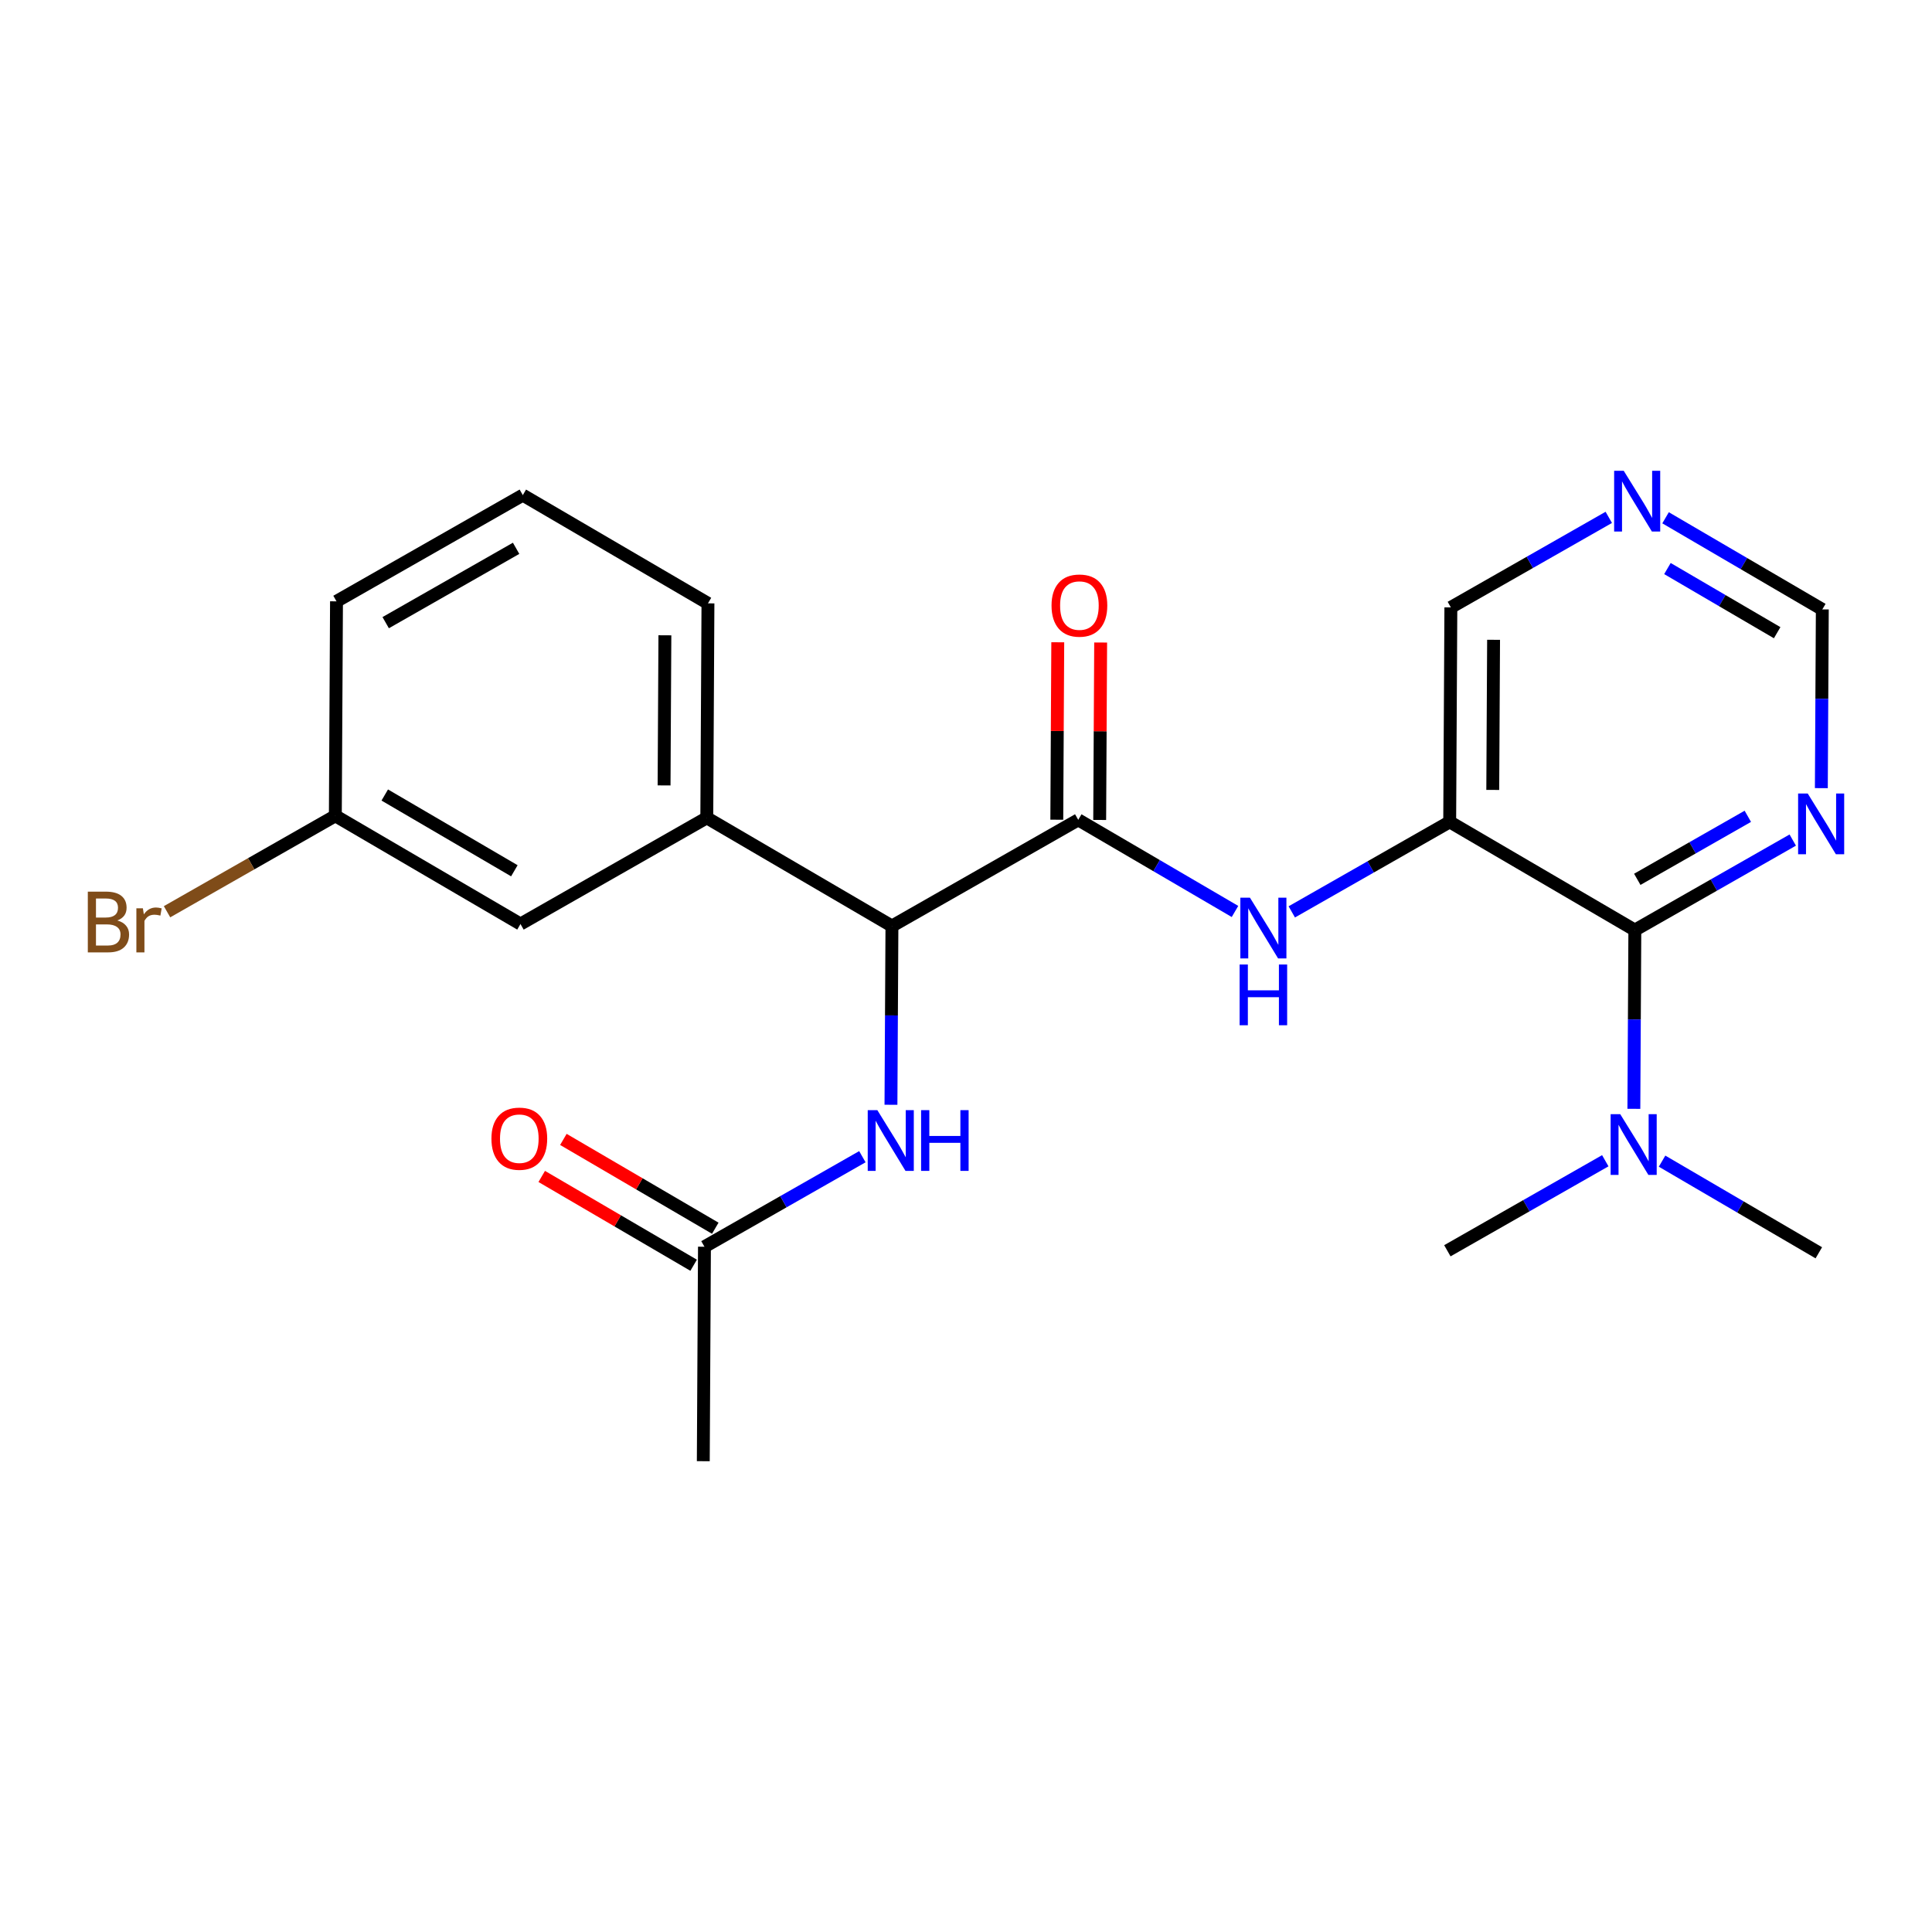 <?xml version='1.0' encoding='iso-8859-1'?>
<svg version='1.1' baseProfile='full'
              xmlns='http://www.w3.org/2000/svg'
                      xmlns:rdkit='http://www.rdkit.org/xml'
                      xmlns:xlink='http://www.w3.org/1999/xlink'
                  xml:space='preserve'
width='300px' height='300px' viewBox='0 0 300 300'>
<!-- END OF HEADER -->
<rect style='opacity:1.0;fill:#FFFFFF;stroke:none' width='300' height='300' x='0' y='0'> </rect>
<rect style='opacity:1.0;fill:#FFFFFF;stroke:none' width='300' height='300' x='0' y='0'> </rect>
<path class='bond-0 atom-0 atom-1' d='M 109.207,226.893 L 109.388,193.592' style='fill:none;fill-rule:evenodd;stroke:#000000;stroke-width:2.0px;stroke-linecap:butt;stroke-linejoin:miter;stroke-opacity:1' />
<path class='bond-1 atom-1 atom-2' d='M 111.068,190.717 L 99.275,183.822' style='fill:none;fill-rule:evenodd;stroke:#000000;stroke-width:2.0px;stroke-linecap:butt;stroke-linejoin:miter;stroke-opacity:1' />
<path class='bond-1 atom-1 atom-2' d='M 99.275,183.822 L 87.481,176.927' style='fill:none;fill-rule:evenodd;stroke:#FF0000;stroke-width:2.0px;stroke-linecap:butt;stroke-linejoin:miter;stroke-opacity:1' />
<path class='bond-1 atom-1 atom-2' d='M 107.707,196.467 L 95.913,189.572' style='fill:none;fill-rule:evenodd;stroke:#000000;stroke-width:2.0px;stroke-linecap:butt;stroke-linejoin:miter;stroke-opacity:1' />
<path class='bond-1 atom-1 atom-2' d='M 95.913,189.572 L 84.12,182.677' style='fill:none;fill-rule:evenodd;stroke:#FF0000;stroke-width:2.0px;stroke-linecap:butt;stroke-linejoin:miter;stroke-opacity:1' />
<path class='bond-2 atom-1 atom-3' d='M 109.388,193.592 L 121.648,186.602' style='fill:none;fill-rule:evenodd;stroke:#000000;stroke-width:2.0px;stroke-linecap:butt;stroke-linejoin:miter;stroke-opacity:1' />
<path class='bond-2 atom-1 atom-3' d='M 121.648,186.602 L 133.909,179.612' style='fill:none;fill-rule:evenodd;stroke:#0000FF;stroke-width:2.0px;stroke-linecap:butt;stroke-linejoin:miter;stroke-opacity:1' />
<path class='bond-3 atom-3 atom-4' d='M 138.348,171.55 L 138.423,157.674' style='fill:none;fill-rule:evenodd;stroke:#0000FF;stroke-width:2.0px;stroke-linecap:butt;stroke-linejoin:miter;stroke-opacity:1' />
<path class='bond-3 atom-3 atom-4' d='M 138.423,157.674 L 138.499,143.797' style='fill:none;fill-rule:evenodd;stroke:#000000;stroke-width:2.0px;stroke-linecap:butt;stroke-linejoin:miter;stroke-opacity:1' />
<path class='bond-4 atom-4 atom-5' d='M 138.499,143.797 L 167.429,127.304' style='fill:none;fill-rule:evenodd;stroke:#000000;stroke-width:2.0px;stroke-linecap:butt;stroke-linejoin:miter;stroke-opacity:1' />
<path class='bond-16 atom-4 atom-17' d='M 138.499,143.797 L 109.75,126.99' style='fill:none;fill-rule:evenodd;stroke:#000000;stroke-width:2.0px;stroke-linecap:butt;stroke-linejoin:miter;stroke-opacity:1' />
<path class='bond-5 atom-5 atom-6' d='M 170.759,127.322 L 170.834,113.545' style='fill:none;fill-rule:evenodd;stroke:#000000;stroke-width:2.0px;stroke-linecap:butt;stroke-linejoin:miter;stroke-opacity:1' />
<path class='bond-5 atom-5 atom-6' d='M 170.834,113.545 L 170.909,99.769' style='fill:none;fill-rule:evenodd;stroke:#FF0000;stroke-width:2.0px;stroke-linecap:butt;stroke-linejoin:miter;stroke-opacity:1' />
<path class='bond-5 atom-5 atom-6' d='M 164.099,127.285 L 164.174,113.509' style='fill:none;fill-rule:evenodd;stroke:#000000;stroke-width:2.0px;stroke-linecap:butt;stroke-linejoin:miter;stroke-opacity:1' />
<path class='bond-5 atom-5 atom-6' d='M 164.174,113.509 L 164.249,99.732' style='fill:none;fill-rule:evenodd;stroke:#FF0000;stroke-width:2.0px;stroke-linecap:butt;stroke-linejoin:miter;stroke-opacity:1' />
<path class='bond-6 atom-5 atom-7' d='M 167.429,127.304 L 179.599,134.418' style='fill:none;fill-rule:evenodd;stroke:#000000;stroke-width:2.0px;stroke-linecap:butt;stroke-linejoin:miter;stroke-opacity:1' />
<path class='bond-6 atom-5 atom-7' d='M 179.599,134.418 L 191.769,141.533' style='fill:none;fill-rule:evenodd;stroke:#0000FF;stroke-width:2.0px;stroke-linecap:butt;stroke-linejoin:miter;stroke-opacity:1' />
<path class='bond-7 atom-7 atom-8' d='M 200.587,141.597 L 212.847,134.607' style='fill:none;fill-rule:evenodd;stroke:#0000FF;stroke-width:2.0px;stroke-linecap:butt;stroke-linejoin:miter;stroke-opacity:1' />
<path class='bond-7 atom-7 atom-8' d='M 212.847,134.607 L 225.108,127.617' style='fill:none;fill-rule:evenodd;stroke:#000000;stroke-width:2.0px;stroke-linecap:butt;stroke-linejoin:miter;stroke-opacity:1' />
<path class='bond-8 atom-8 atom-9' d='M 225.108,127.617 L 225.289,94.316' style='fill:none;fill-rule:evenodd;stroke:#000000;stroke-width:2.0px;stroke-linecap:butt;stroke-linejoin:miter;stroke-opacity:1' />
<path class='bond-8 atom-8 atom-9' d='M 231.795,122.658 L 231.922,99.348' style='fill:none;fill-rule:evenodd;stroke:#000000;stroke-width:2.0px;stroke-linecap:butt;stroke-linejoin:miter;stroke-opacity:1' />
<path class='bond-23 atom-13 atom-8' d='M 253.857,144.425 L 225.108,127.617' style='fill:none;fill-rule:evenodd;stroke:#000000;stroke-width:2.0px;stroke-linecap:butt;stroke-linejoin:miter;stroke-opacity:1' />
<path class='bond-9 atom-9 atom-10' d='M 225.289,94.316 L 237.55,87.326' style='fill:none;fill-rule:evenodd;stroke:#000000;stroke-width:2.0px;stroke-linecap:butt;stroke-linejoin:miter;stroke-opacity:1' />
<path class='bond-9 atom-9 atom-10' d='M 237.55,87.326 L 249.81,80.336' style='fill:none;fill-rule:evenodd;stroke:#0000FF;stroke-width:2.0px;stroke-linecap:butt;stroke-linejoin:miter;stroke-opacity:1' />
<path class='bond-10 atom-10 atom-11' d='M 258.628,80.4 L 270.798,87.515' style='fill:none;fill-rule:evenodd;stroke:#0000FF;stroke-width:2.0px;stroke-linecap:butt;stroke-linejoin:miter;stroke-opacity:1' />
<path class='bond-10 atom-10 atom-11' d='M 270.798,87.515 L 282.968,94.63' style='fill:none;fill-rule:evenodd;stroke:#000000;stroke-width:2.0px;stroke-linecap:butt;stroke-linejoin:miter;stroke-opacity:1' />
<path class='bond-10 atom-10 atom-11' d='M 258.918,88.284 L 267.437,93.265' style='fill:none;fill-rule:evenodd;stroke:#0000FF;stroke-width:2.0px;stroke-linecap:butt;stroke-linejoin:miter;stroke-opacity:1' />
<path class='bond-10 atom-10 atom-11' d='M 267.437,93.265 L 275.956,98.245' style='fill:none;fill-rule:evenodd;stroke:#000000;stroke-width:2.0px;stroke-linecap:butt;stroke-linejoin:miter;stroke-opacity:1' />
<path class='bond-11 atom-11 atom-12' d='M 282.968,94.63 L 282.893,108.506' style='fill:none;fill-rule:evenodd;stroke:#000000;stroke-width:2.0px;stroke-linecap:butt;stroke-linejoin:miter;stroke-opacity:1' />
<path class='bond-11 atom-11 atom-12' d='M 282.893,108.506 L 282.817,122.383' style='fill:none;fill-rule:evenodd;stroke:#0000FF;stroke-width:2.0px;stroke-linecap:butt;stroke-linejoin:miter;stroke-opacity:1' />
<path class='bond-12 atom-12 atom-13' d='M 278.378,130.445 L 266.117,137.435' style='fill:none;fill-rule:evenodd;stroke:#0000FF;stroke-width:2.0px;stroke-linecap:butt;stroke-linejoin:miter;stroke-opacity:1' />
<path class='bond-12 atom-12 atom-13' d='M 266.117,137.435 L 253.857,144.425' style='fill:none;fill-rule:evenodd;stroke:#000000;stroke-width:2.0px;stroke-linecap:butt;stroke-linejoin:miter;stroke-opacity:1' />
<path class='bond-12 atom-12 atom-13' d='M 271.401,126.756 L 262.819,131.649' style='fill:none;fill-rule:evenodd;stroke:#0000FF;stroke-width:2.0px;stroke-linecap:butt;stroke-linejoin:miter;stroke-opacity:1' />
<path class='bond-12 atom-12 atom-13' d='M 262.819,131.649 L 254.236,136.542' style='fill:none;fill-rule:evenodd;stroke:#000000;stroke-width:2.0px;stroke-linecap:butt;stroke-linejoin:miter;stroke-opacity:1' />
<path class='bond-13 atom-13 atom-14' d='M 253.857,144.425 L 253.782,158.301' style='fill:none;fill-rule:evenodd;stroke:#000000;stroke-width:2.0px;stroke-linecap:butt;stroke-linejoin:miter;stroke-opacity:1' />
<path class='bond-13 atom-13 atom-14' d='M 253.782,158.301 L 253.706,172.178' style='fill:none;fill-rule:evenodd;stroke:#0000FF;stroke-width:2.0px;stroke-linecap:butt;stroke-linejoin:miter;stroke-opacity:1' />
<path class='bond-14 atom-14 atom-15' d='M 258.085,180.303 L 270.255,187.418' style='fill:none;fill-rule:evenodd;stroke:#0000FF;stroke-width:2.0px;stroke-linecap:butt;stroke-linejoin:miter;stroke-opacity:1' />
<path class='bond-14 atom-14 atom-15' d='M 270.255,187.418 L 282.425,194.533' style='fill:none;fill-rule:evenodd;stroke:#000000;stroke-width:2.0px;stroke-linecap:butt;stroke-linejoin:miter;stroke-opacity:1' />
<path class='bond-15 atom-14 atom-16' d='M 249.267,180.239 L 237.006,187.229' style='fill:none;fill-rule:evenodd;stroke:#0000FF;stroke-width:2.0px;stroke-linecap:butt;stroke-linejoin:miter;stroke-opacity:1' />
<path class='bond-15 atom-14 atom-16' d='M 237.006,187.229 L 224.746,194.219' style='fill:none;fill-rule:evenodd;stroke:#000000;stroke-width:2.0px;stroke-linecap:butt;stroke-linejoin:miter;stroke-opacity:1' />
<path class='bond-17 atom-17 atom-18' d='M 109.75,126.99 L 109.931,93.689' style='fill:none;fill-rule:evenodd;stroke:#000000;stroke-width:2.0px;stroke-linecap:butt;stroke-linejoin:miter;stroke-opacity:1' />
<path class='bond-17 atom-17 atom-18' d='M 103.117,121.959 L 103.244,98.648' style='fill:none;fill-rule:evenodd;stroke:#000000;stroke-width:2.0px;stroke-linecap:butt;stroke-linejoin:miter;stroke-opacity:1' />
<path class='bond-24 atom-23 atom-17' d='M 80.82,143.484 L 109.75,126.99' style='fill:none;fill-rule:evenodd;stroke:#000000;stroke-width:2.0px;stroke-linecap:butt;stroke-linejoin:miter;stroke-opacity:1' />
<path class='bond-18 atom-18 atom-19' d='M 109.931,93.689 L 81.182,76.882' style='fill:none;fill-rule:evenodd;stroke:#000000;stroke-width:2.0px;stroke-linecap:butt;stroke-linejoin:miter;stroke-opacity:1' />
<path class='bond-19 atom-19 atom-20' d='M 81.182,76.882 L 52.252,93.375' style='fill:none;fill-rule:evenodd;stroke:#000000;stroke-width:2.0px;stroke-linecap:butt;stroke-linejoin:miter;stroke-opacity:1' />
<path class='bond-19 atom-19 atom-20' d='M 80.141,85.142 L 59.89,96.687' style='fill:none;fill-rule:evenodd;stroke:#000000;stroke-width:2.0px;stroke-linecap:butt;stroke-linejoin:miter;stroke-opacity:1' />
<path class='bond-20 atom-20 atom-21' d='M 52.252,93.375 L 52.071,126.676' style='fill:none;fill-rule:evenodd;stroke:#000000;stroke-width:2.0px;stroke-linecap:butt;stroke-linejoin:miter;stroke-opacity:1' />
<path class='bond-21 atom-21 atom-22' d='M 52.071,126.676 L 39.004,134.126' style='fill:none;fill-rule:evenodd;stroke:#000000;stroke-width:2.0px;stroke-linecap:butt;stroke-linejoin:miter;stroke-opacity:1' />
<path class='bond-21 atom-21 atom-22' d='M 39.004,134.126 L 25.938,141.575' style='fill:none;fill-rule:evenodd;stroke:#7F4C19;stroke-width:2.0px;stroke-linecap:butt;stroke-linejoin:miter;stroke-opacity:1' />
<path class='bond-22 atom-21 atom-23' d='M 52.071,126.676 L 80.82,143.484' style='fill:none;fill-rule:evenodd;stroke:#000000;stroke-width:2.0px;stroke-linecap:butt;stroke-linejoin:miter;stroke-opacity:1' />
<path class='bond-22 atom-21 atom-23' d='M 59.745,123.448 L 79.869,135.213' style='fill:none;fill-rule:evenodd;stroke:#000000;stroke-width:2.0px;stroke-linecap:butt;stroke-linejoin:miter;stroke-opacity:1' />
<path  class='atom-2' d='M 76.309 176.811
Q 76.309 174.547, 77.428 173.281
Q 78.547 172.016, 80.639 172.016
Q 82.73 172.016, 83.849 173.281
Q 84.968 174.547, 84.968 176.811
Q 84.968 179.102, 83.836 180.408
Q 82.703 181.7, 80.639 181.7
Q 78.561 181.7, 77.428 180.408
Q 76.309 179.116, 76.309 176.811
M 80.639 180.634
Q 82.077 180.634, 82.85 179.675
Q 83.636 178.703, 83.636 176.811
Q 83.636 174.96, 82.85 174.027
Q 82.077 173.081, 80.639 173.081
Q 79.2 173.081, 78.414 174.014
Q 77.641 174.946, 77.641 176.811
Q 77.641 178.716, 78.414 179.675
Q 79.2 180.634, 80.639 180.634
' fill='#FF0000'/>
<path  class='atom-3' d='M 136.233 172.383
L 139.323 177.378
Q 139.63 177.871, 140.123 178.763
Q 140.616 179.656, 140.642 179.709
L 140.642 172.383
L 141.894 172.383
L 141.894 181.814
L 140.602 181.814
L 137.285 176.352
Q 136.899 175.713, 136.486 174.98
Q 136.086 174.248, 135.967 174.021
L 135.967 181.814
L 134.741 181.814
L 134.741 172.383
L 136.233 172.383
' fill='#0000FF'/>
<path  class='atom-3' d='M 143.027 172.383
L 144.305 172.383
L 144.305 176.392
L 149.127 176.392
L 149.127 172.383
L 150.406 172.383
L 150.406 181.814
L 149.127 181.814
L 149.127 177.458
L 144.305 177.458
L 144.305 181.814
L 143.027 181.814
L 143.027 172.383
' fill='#0000FF'/>
<path  class='atom-6' d='M 163.281 94.029
Q 163.281 91.765, 164.4 90.499
Q 165.519 89.234, 167.61 89.234
Q 169.701 89.234, 170.82 90.499
Q 171.939 91.765, 171.939 94.029
Q 171.939 96.32, 170.807 97.626
Q 169.675 98.918, 167.61 98.918
Q 165.532 98.918, 164.4 97.626
Q 163.281 96.334, 163.281 94.029
M 167.61 97.852
Q 169.049 97.852, 169.821 96.893
Q 170.607 95.921, 170.607 94.029
Q 170.607 92.178, 169.821 91.245
Q 169.049 90.299, 167.61 90.299
Q 166.171 90.299, 165.385 91.232
Q 164.613 92.164, 164.613 94.029
Q 164.613 95.934, 165.385 96.893
Q 166.171 97.852, 167.61 97.852
' fill='#FF0000'/>
<path  class='atom-7' d='M 194.093 139.395
L 197.184 144.391
Q 197.49 144.883, 197.983 145.776
Q 198.476 146.668, 198.502 146.722
L 198.502 139.395
L 199.754 139.395
L 199.754 148.826
L 198.462 148.826
L 195.146 143.365
Q 194.759 142.726, 194.346 141.993
Q 193.947 141.26, 193.827 141.034
L 193.827 148.826
L 192.601 148.826
L 192.601 139.395
L 194.093 139.395
' fill='#0000FF'/>
<path  class='atom-7' d='M 192.488 149.769
L 193.767 149.769
L 193.767 153.779
L 198.589 153.779
L 198.589 149.769
L 199.868 149.769
L 199.868 159.2
L 198.589 159.2
L 198.589 154.845
L 193.767 154.845
L 193.767 159.2
L 192.488 159.2
L 192.488 149.769
' fill='#0000FF'/>
<path  class='atom-10' d='M 252.134 73.107
L 255.225 78.102
Q 255.531 78.595, 256.024 79.488
Q 256.517 80.38, 256.544 80.433
L 256.544 73.107
L 257.796 73.107
L 257.796 82.538
L 256.504 82.538
L 253.187 77.076
Q 252.801 76.437, 252.388 75.704
Q 251.988 74.972, 251.868 74.745
L 251.868 82.538
L 250.643 82.538
L 250.643 73.107
L 252.134 73.107
' fill='#0000FF'/>
<path  class='atom-12' d='M 280.702 123.215
L 283.793 128.211
Q 284.099 128.703, 284.592 129.596
Q 285.085 130.488, 285.111 130.542
L 285.111 123.215
L 286.364 123.215
L 286.364 132.646
L 285.072 132.646
L 281.755 127.185
Q 281.368 126.546, 280.955 125.813
Q 280.556 125.08, 280.436 124.854
L 280.436 132.646
L 279.21 132.646
L 279.21 123.215
L 280.702 123.215
' fill='#0000FF'/>
<path  class='atom-14' d='M 251.591 173.01
L 254.682 178.005
Q 254.988 178.498, 255.481 179.391
Q 255.974 180.283, 256 180.336
L 256 173.01
L 257.252 173.01
L 257.252 182.441
L 255.96 182.441
L 252.644 176.98
Q 252.257 176.34, 251.844 175.608
Q 251.445 174.875, 251.325 174.649
L 251.325 182.441
L 250.099 182.441
L 250.099 173.01
L 251.591 173.01
' fill='#0000FF'/>
<path  class='atom-22' d='M 18.219 142.93
Q 19.125 143.183, 19.577 143.743
Q 20.044 144.289, 20.044 145.101
Q 20.044 146.407, 19.204 147.153
Q 18.378 147.885, 16.807 147.885
L 13.636 147.885
L 13.636 138.454
L 16.42 138.454
Q 18.032 138.454, 18.845 139.107
Q 19.657 139.76, 19.657 140.959
Q 19.657 142.384, 18.219 142.93
M 14.902 139.52
L 14.902 142.477
L 16.42 142.477
Q 17.353 142.477, 17.832 142.104
Q 18.325 141.718, 18.325 140.959
Q 18.325 139.52, 16.42 139.52
L 14.902 139.52
M 16.807 146.82
Q 17.726 146.82, 18.219 146.38
Q 18.712 145.941, 18.712 145.101
Q 18.712 144.329, 18.165 143.943
Q 17.633 143.543, 16.607 143.543
L 14.902 143.543
L 14.902 146.82
L 16.807 146.82
' fill='#7F4C19'/>
<path  class='atom-22' d='M 22.188 141.039
L 22.335 141.984
Q 23.054 140.919, 24.226 140.919
Q 24.599 140.919, 25.105 141.052
L 24.906 142.171
Q 24.333 142.038, 24.013 142.038
Q 23.454 142.038, 23.081 142.264
Q 22.721 142.477, 22.428 142.997
L 22.428 147.885
L 21.176 147.885
L 21.176 141.039
L 22.188 141.039
' fill='#7F4C19'/>
</svg>
